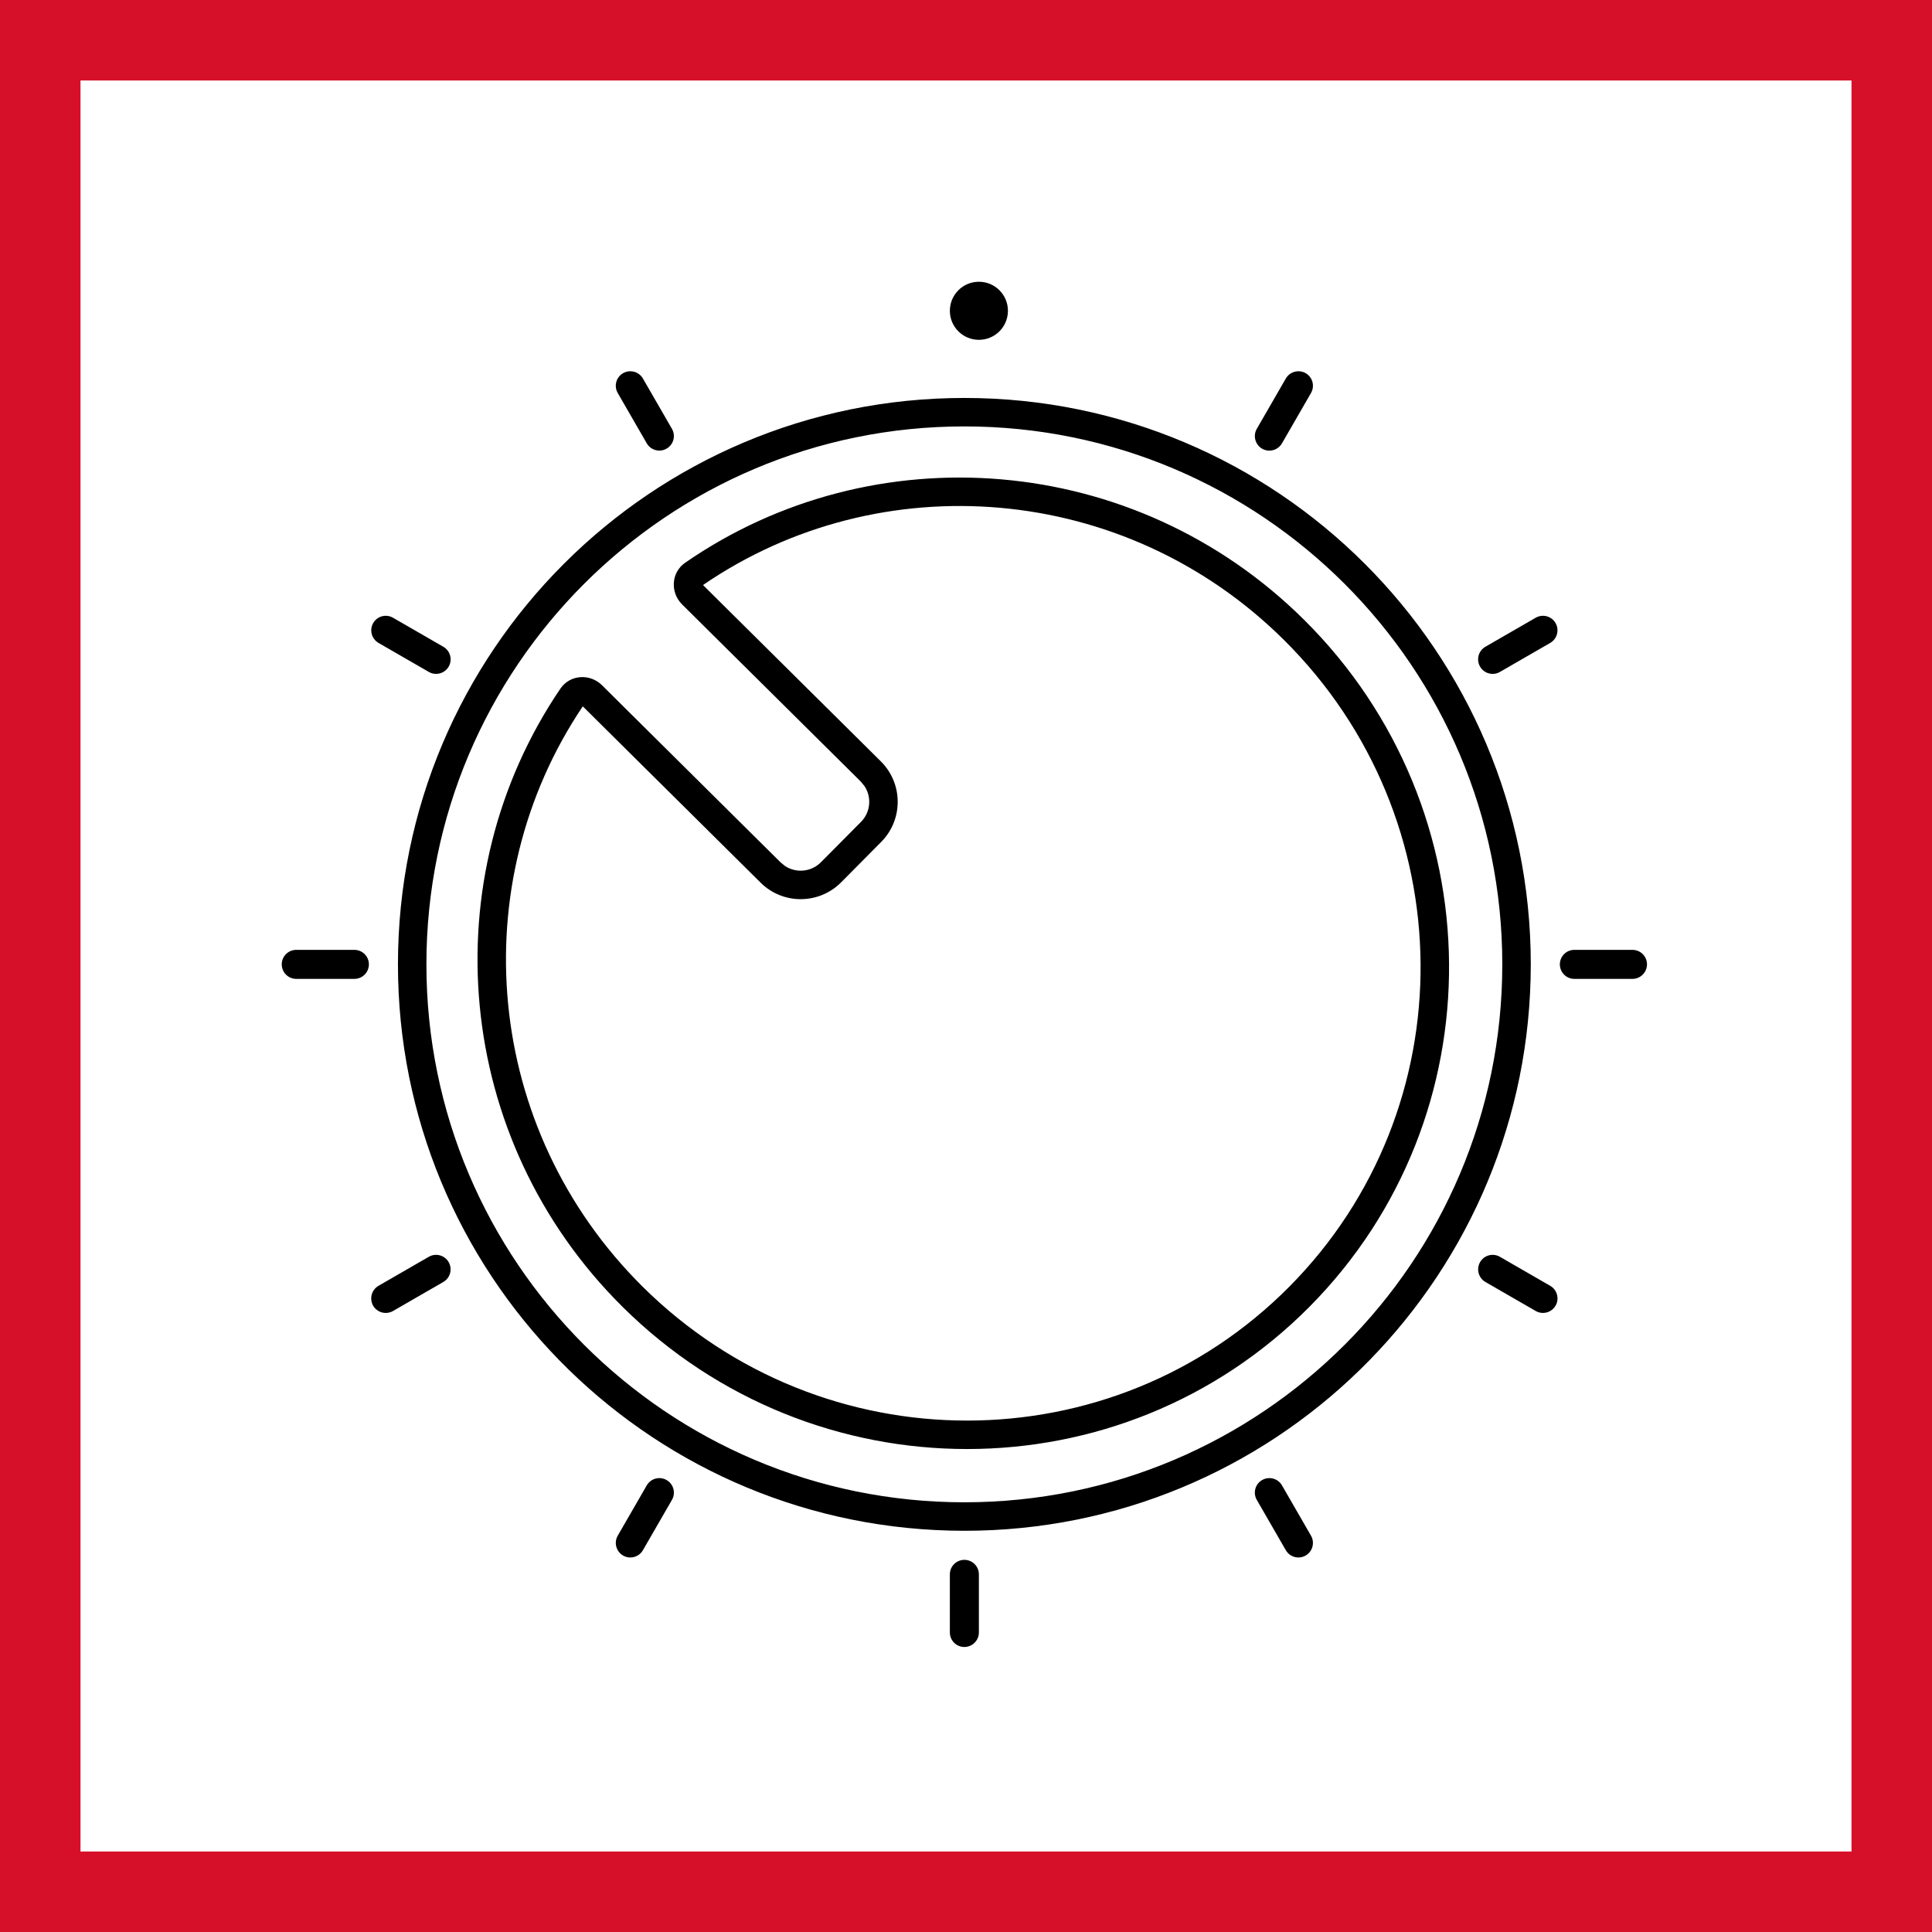 <svg width="48" height="48" viewBox="0 0 48 48" fill="none" xmlns="http://www.w3.org/2000/svg">
<rect x="0" y="0" width="48" height="48" fill="#333333" stroke="none"/>
<g clip-path="url(#clip0_282_517)">
<path d="M1 47V1H47V47H1Z" fill="white" stroke="#D7102A" stroke-width="2"/>
<path d="M23.959 38.754C24.158 38.754 24.32 38.915 24.32 39.114V40.558C24.32 40.757 24.158 40.919 23.959 40.919C23.76 40.919 23.599 40.757 23.599 40.558V39.114C23.599 38.915 23.76 38.754 23.959 38.754ZM16.069 36.903C16.169 36.731 16.39 36.672 16.562 36.772C16.735 36.871 16.794 37.092 16.694 37.265L15.973 38.515C15.873 38.687 15.653 38.746 15.48 38.647C15.308 38.547 15.248 38.326 15.348 38.153L16.069 36.903ZM31.356 36.772C31.529 36.672 31.75 36.731 31.85 36.903L32.571 38.153C32.671 38.326 32.611 38.547 32.438 38.647C32.266 38.746 32.046 38.687 31.946 38.515L31.225 37.265C31.125 37.092 31.184 36.871 31.356 36.772ZM23.959 9.887C31.731 9.887 38.032 16.187 38.032 23.959L38.027 24.322C37.835 31.927 31.61 38.032 23.959 38.032L23.596 38.027C15.992 37.834 9.887 31.61 9.887 23.959C9.887 16.187 16.187 9.887 23.959 9.887ZM23.959 10.594C16.578 10.594 10.594 16.578 10.594 23.959C10.594 31.34 16.578 37.324 23.959 37.324C31.34 37.324 37.324 31.34 37.324 23.959C37.324 16.578 31.34 10.594 23.959 10.594ZM17.021 13.982C21.696 10.748 28.183 11.218 32.397 15.396C37.148 20.108 37.211 27.749 32.536 32.464C27.861 37.178 20.22 37.18 15.468 32.469C11.255 28.291 10.729 21.811 13.923 17.109C14.161 16.759 14.656 16.727 14.957 17.025L19.395 21.427L19.507 21.518C19.782 21.697 20.155 21.665 20.395 21.423L21.392 20.419C21.632 20.176 21.66 19.803 21.477 19.529L21.387 19.419L16.947 15.017C16.647 14.719 16.674 14.223 17.021 13.982ZM31.898 15.898C27.941 11.974 21.859 11.524 17.466 14.535L21.885 18.917C22.439 19.467 22.443 20.362 21.894 20.917L20.898 21.921C20.347 22.475 19.452 22.48 18.898 21.93L14.479 17.549C11.507 21.967 12.009 28.043 15.966 31.967C20.444 36.407 27.638 36.399 32.034 31.966C36.43 27.532 36.376 20.339 31.898 15.898ZM10.653 31.225C10.826 31.125 11.047 31.184 11.146 31.356C11.246 31.529 11.187 31.75 11.015 31.85L9.765 32.571C9.592 32.671 9.371 32.612 9.271 32.44C9.172 32.267 9.231 32.046 9.403 31.946L10.653 31.225ZM36.773 31.356C36.872 31.184 37.092 31.125 37.265 31.225L38.515 31.946C38.687 32.046 38.747 32.266 38.648 32.438C38.548 32.611 38.327 32.671 38.154 32.571L36.904 31.85C36.732 31.75 36.673 31.529 36.773 31.356ZM8.804 23.599C9.003 23.599 9.165 23.76 9.165 23.959C9.165 24.158 9.003 24.32 8.804 24.32H7.36C7.161 24.32 7 24.158 7 23.959C7 23.76 7.161 23.599 7.36 23.599H8.804ZM40.558 23.599C40.757 23.599 40.919 23.76 40.919 23.959C40.919 24.158 40.757 24.32 40.558 24.32H39.114C38.915 24.32 38.754 24.158 38.754 23.959C38.754 23.76 38.915 23.599 39.114 23.599H40.558ZM38.153 15.348C38.326 15.248 38.547 15.307 38.647 15.479C38.746 15.652 38.687 15.873 38.515 15.973L37.265 16.694C37.092 16.794 36.871 16.735 36.772 16.562C36.672 16.39 36.731 16.169 36.903 16.069L38.153 15.348ZM9.272 15.479C9.372 15.307 9.592 15.248 9.765 15.348L11.015 16.069C11.187 16.169 11.247 16.389 11.148 16.561C11.048 16.734 10.827 16.794 10.654 16.694L9.404 15.973C9.232 15.873 9.173 15.652 9.272 15.479ZM15.479 9.272C15.652 9.173 15.873 9.232 15.973 9.404L16.694 10.654C16.794 10.827 16.734 11.047 16.561 11.146C16.389 11.246 16.169 11.187 16.069 11.015L15.348 9.765C15.248 9.592 15.307 9.372 15.479 9.272ZM31.946 9.404C32.046 9.232 32.267 9.173 32.44 9.272C32.612 9.372 32.671 9.592 32.571 9.765L31.85 11.015C31.75 11.187 31.53 11.247 31.357 11.148C31.185 11.048 31.125 10.827 31.225 10.654L31.946 9.404ZM24.32 7C24.719 7 25.042 7.323 25.042 7.722C25.042 8.12 24.719 8.443 24.32 8.443C23.922 8.443 23.599 8.12 23.599 7.722C23.599 7.323 23.922 7 24.32 7Z" fill="black"/>
</g>
<defs>
<clipPath id="clip0_282_517">
<rect width="48" height="48" fill="white"/>
</clipPath>
</defs>
</svg>
